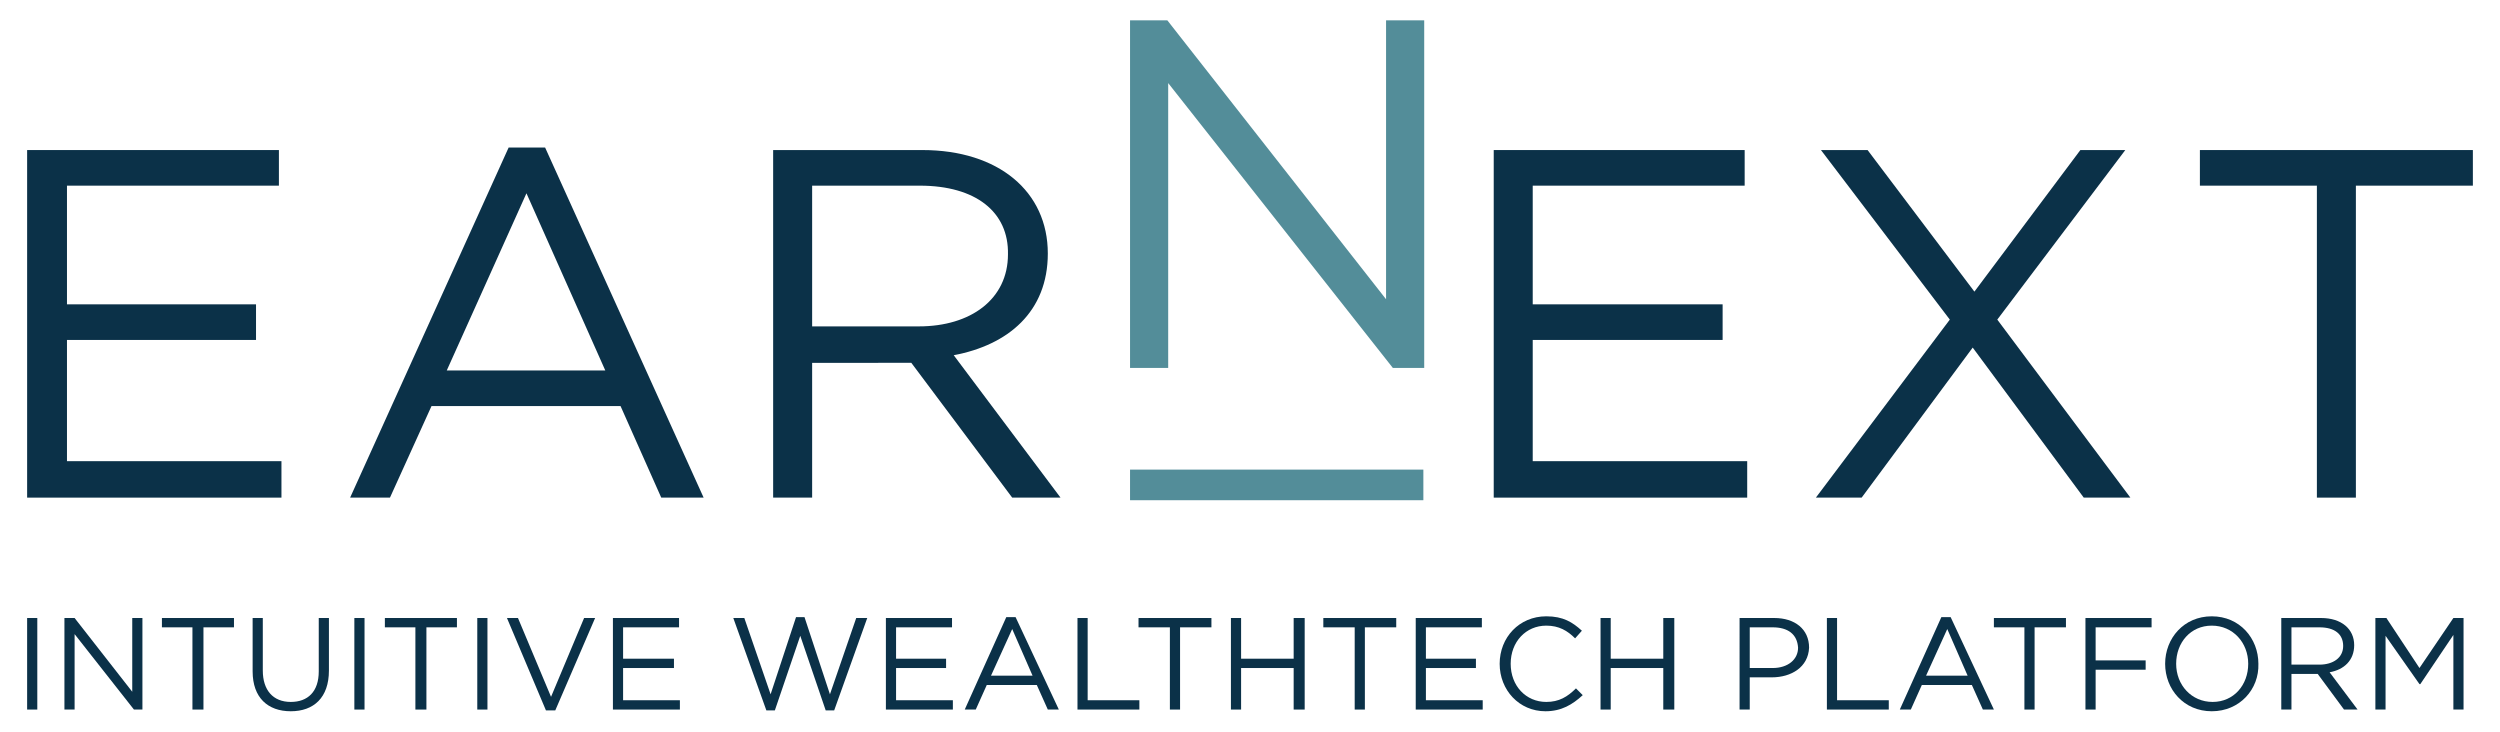 <?xml version="1.0" encoding="utf-8"?>
<!-- Generator: Adobe Illustrator 25.2.1, SVG Export Plug-In . SVG Version: 6.00 Build 0)  -->
<svg version="1.1" id="Layer_1" xmlns="http://www.w3.org/2000/svg" xmlns:xlink="http://www.w3.org/1999/xlink" x="0px" y="0px"
	 viewBox="0 0 294.9 86.3" style="enable-background:new 0 0 294.9 86.3;" xml:space="preserve">
<g>
	<polygon style="fill:#0B3148;" points="32.9,21.9 7.9,21.9 7.9,35.9 30.2,35.9 30.2,40.1 7.9,40.1 7.9,54.4 33.2,54.4 33.2,58.7 
		3.2,58.7 3.2,17.7 32.9,17.7 	"/>
	<path style="fill:#0B3148;" d="M62.1,22.8l-9.4,20.9h18.7L62.1,22.8z M83,58.7h-5l-4.8-10.8H50.9l-4.9,10.8h-4.7L60,17.4h4.3
		L83,58.7z"/>
	<path style="fill:#0B3148;" d="M108.5,21.9H95.8v16.6h12.6c6.1,0,10.5-3.2,10.5-8.5C119,25,115.1,21.9,108.5,21.9 M119.4,58.7
		l-11.9-15.9H95.8v15.9h-4.6v-41h17.6c9,0,14.8,4.9,14.8,12.2c0,6.9-4.7,10.8-11.1,12l12.6,16.8H119.4z"/>
	<polygon style="fill:#0B3148;" points="205.8,21.9 180.8,21.9 180.8,35.9 203.2,35.9 203.2,40.1 180.8,40.1 180.8,54.4 206.1,54.4 
		206.1,58.7 176.2,58.7 176.2,17.7 205.8,17.7 	"/>
	<polygon style="fill:#0B3148;" points="245.8,58.7 232.7,41 219.6,58.7 214.2,58.7 230,37.7 214.8,17.7 220.3,17.7 232.9,34.4 
		245.4,17.7 250.7,17.7 235.6,37.7 251.3,58.7 	"/>
	<polygon style="fill:#0B3148;" points="277.9,58.7 273.3,58.7 273.3,21.9 259.5,21.9 259.5,17.7 291.7,17.7 291.7,21.9 277.9,21.9 
			"/>
	<polygon style="fill:#538D99;" points="163.5,2.4 168,2.4 168,43.4 164.3,43.4 137.8,9.8 137.8,43.4 133.3,43.4 133.3,2.4 
		137.7,2.4 163.5,35.3 	"/>
	<line style="fill:none;stroke:#538D99;stroke-width:3.611;" x1="133.3" y1="57.2" x2="167.9" y2="57.2"/>
	<rect x="3.2" y="72.9" style="fill:#0B3148;" width="1.2" height="10.8"/>
	<polygon style="fill:#0B3148;" points="15.6,72.9 16.8,72.9 16.8,83.7 15.8,83.7 8.8,74.8 8.8,83.7 7.6,83.7 7.6,72.9 8.8,72.9 
		15.6,81.6 	"/>
	<polygon style="fill:#0B3148;" points="24,83.7 22.7,83.7 22.7,74 19.1,74 19.1,72.9 27.6,72.9 27.6,74 24,74 	"/>
	<path style="fill:#0B3148;" d="M38.8,79.1c0,3.2-1.8,4.8-4.5,4.8c-2.7,0-4.5-1.6-4.5-4.7v-6.3H31v6.2c0,2.3,1.2,3.7,3.3,3.7
		c2,0,3.3-1.2,3.3-3.6v-6.3h1.2V79.1z"/>
	<rect x="41.8" y="72.9" style="fill:#0B3148;" width="1.2" height="10.8"/>
	<polygon style="fill:#0B3148;" points="50.3,83.7 49,83.7 49,74 45.4,74 45.4,72.9 53.9,72.9 53.9,74 50.3,74 	"/>
	<rect x="56.3" y="72.9" style="fill:#0B3148;" width="1.2" height="10.8"/>
	<polygon style="fill:#0B3148;" points="68.9,72.9 70.2,72.9 65.5,83.8 64.4,83.8 59.8,72.9 61.1,72.9 65,82.2 	"/>
	<polygon style="fill:#0B3148;" points="80.1,74 73.5,74 73.5,77.7 79.5,77.7 79.5,78.8 73.5,78.8 73.5,82.6 80.2,82.6 80.2,83.7 
		72.3,83.7 72.3,72.9 80.1,72.9 	"/>
	<polygon style="fill:#0B3148;" points="93.9,72.8 94.9,72.8 97.9,81.9 101,72.9 102.3,72.9 98.4,83.8 97.4,83.8 94.4,75 91.4,83.8 
		90.4,83.8 86.5,72.9 87.8,72.9 90.9,81.9 	"/>
	<polygon style="fill:#0B3148;" points="112.3,74 105.7,74 105.7,77.7 111.6,77.7 111.6,78.8 105.7,78.8 105.7,82.6 112.4,82.6 
		112.4,83.7 104.5,83.7 104.5,72.9 112.3,72.9 	"/>
	<path style="fill:#0B3148;" d="M119.4,74.2l-2.5,5.5h4.9L119.4,74.2z M124.9,83.7h-1.3l-1.3-2.9h-5.9l-1.3,2.9h-1.3l4.9-10.9h1.1
		L124.9,83.7z"/>
	<polygon style="fill:#0B3148;" points="127.1,72.9 128.3,72.9 128.3,82.6 134.4,82.6 134.4,83.7 127.1,83.7 	"/>
	<polygon style="fill:#0B3148;" points="139.2,83.7 138,83.7 138,74 134.3,74 134.3,72.9 142.9,72.9 142.9,74 139.2,74 	"/>
	<polygon style="fill:#0B3148;" points="146.4,78.8 146.4,83.7 145.2,83.7 145.2,72.9 146.4,72.9 146.4,77.7 152.6,77.7 152.6,72.9 
		153.9,72.9 153.9,83.7 152.6,83.7 152.6,78.8 	"/>
	<polygon style="fill:#0B3148;" points="161,83.7 159.8,83.7 159.8,74 156.1,74 156.1,72.9 164.7,72.9 164.7,74 161,74 	"/>
	<polygon style="fill:#0B3148;" points="174.8,74 168.2,74 168.2,77.7 174.1,77.7 174.1,78.8 168.2,78.8 168.2,82.6 174.9,82.6 
		174.9,83.7 167,83.7 167,72.9 174.8,72.9 	"/>
	<path style="fill:#0B3148;" d="M182.3,83.9c-3.1,0-5.4-2.5-5.4-5.6c0-3.1,2.3-5.6,5.5-5.6c2,0,3.1,0.7,4.2,1.7l-0.8,0.9
		c-0.9-0.9-1.9-1.5-3.4-1.5c-2.4,0-4.2,1.9-4.2,4.5s1.8,4.5,4.2,4.5c1.5,0,2.5-0.6,3.5-1.6l0.8,0.8
		C185.5,83.1,184.2,83.9,182.3,83.9"/>
	<polygon style="fill:#0B3148;" points="190,78.8 190,83.7 188.8,83.7 188.8,72.9 190,72.9 190,77.7 196.2,77.7 196.2,72.9 
		197.5,72.9 197.5,83.7 196.2,83.7 196.2,78.8 	"/>
	<path style="fill:#0B3148;" d="M209.1,74h-2.7v4.8h2.7c1.8,0,3-1,3-2.4C212,74.8,210.9,74,209.1,74 M209,79.9h-2.6v3.8h-1.2V72.9
		h4.1c2.4,0,4.1,1.3,4.1,3.5C213.3,78.7,211.3,79.9,209,79.9"/>
	<polygon style="fill:#0B3148;" points="215.5,72.9 216.7,72.9 216.7,82.6 222.8,82.6 222.8,83.7 215.5,83.7 	"/>
	<path style="fill:#0B3148;" d="M229.7,74.2l-2.5,5.5h4.9L229.7,74.2z M235.2,83.7h-1.3l-1.3-2.9h-5.9l-1.3,2.9h-1.3l4.9-10.9h1.1
		L235.2,83.7z"/>
	<polygon style="fill:#0B3148;" points="240,83.7 238.8,83.7 238.8,74 235.2,74 235.2,72.9 243.7,72.9 243.7,74 240,74 	"/>
	<polygon style="fill:#0B3148;" points="253.8,74 247.2,74 247.2,77.9 253.1,77.9 253.1,79 247.2,79 247.2,83.7 246,83.7 246,72.9 
		253.8,72.9 	"/>
	<path style="fill:#0B3148;" d="M260.9,73.8c-2.5,0-4.2,2-4.2,4.5s1.8,4.5,4.3,4.5c2.5,0,4.2-2,4.2-4.5
		C265.2,75.8,263.4,73.8,260.9,73.8 M260.9,83.9c-3.3,0-5.5-2.6-5.5-5.6c0-3,2.2-5.6,5.5-5.6c3.3,0,5.5,2.6,5.5,5.6
		C266.5,81.3,264.2,83.9,260.9,83.9"/>
	<path style="fill:#0B3148;" d="M273.6,74h-3.3v4.4h3.3c1.6,0,2.8-0.8,2.8-2.2C276.4,74.8,275.4,74,273.6,74 M276.5,83.7l-3.1-4.2
		h-3.1v4.2h-1.2V72.9h4.7c2.4,0,3.9,1.3,3.9,3.2c0,1.8-1.2,2.9-2.9,3.2l3.3,4.4H276.5z"/>
	<polygon style="fill:#0B3148;" points="285.5,80.7 285.4,80.7 281.4,75 281.4,83.7 280.2,83.7 280.2,72.9 281.5,72.9 285.4,78.8 
		289.4,72.9 290.6,72.9 290.6,83.7 289.4,83.7 289.4,74.9 	"/>
</g>
</svg>
